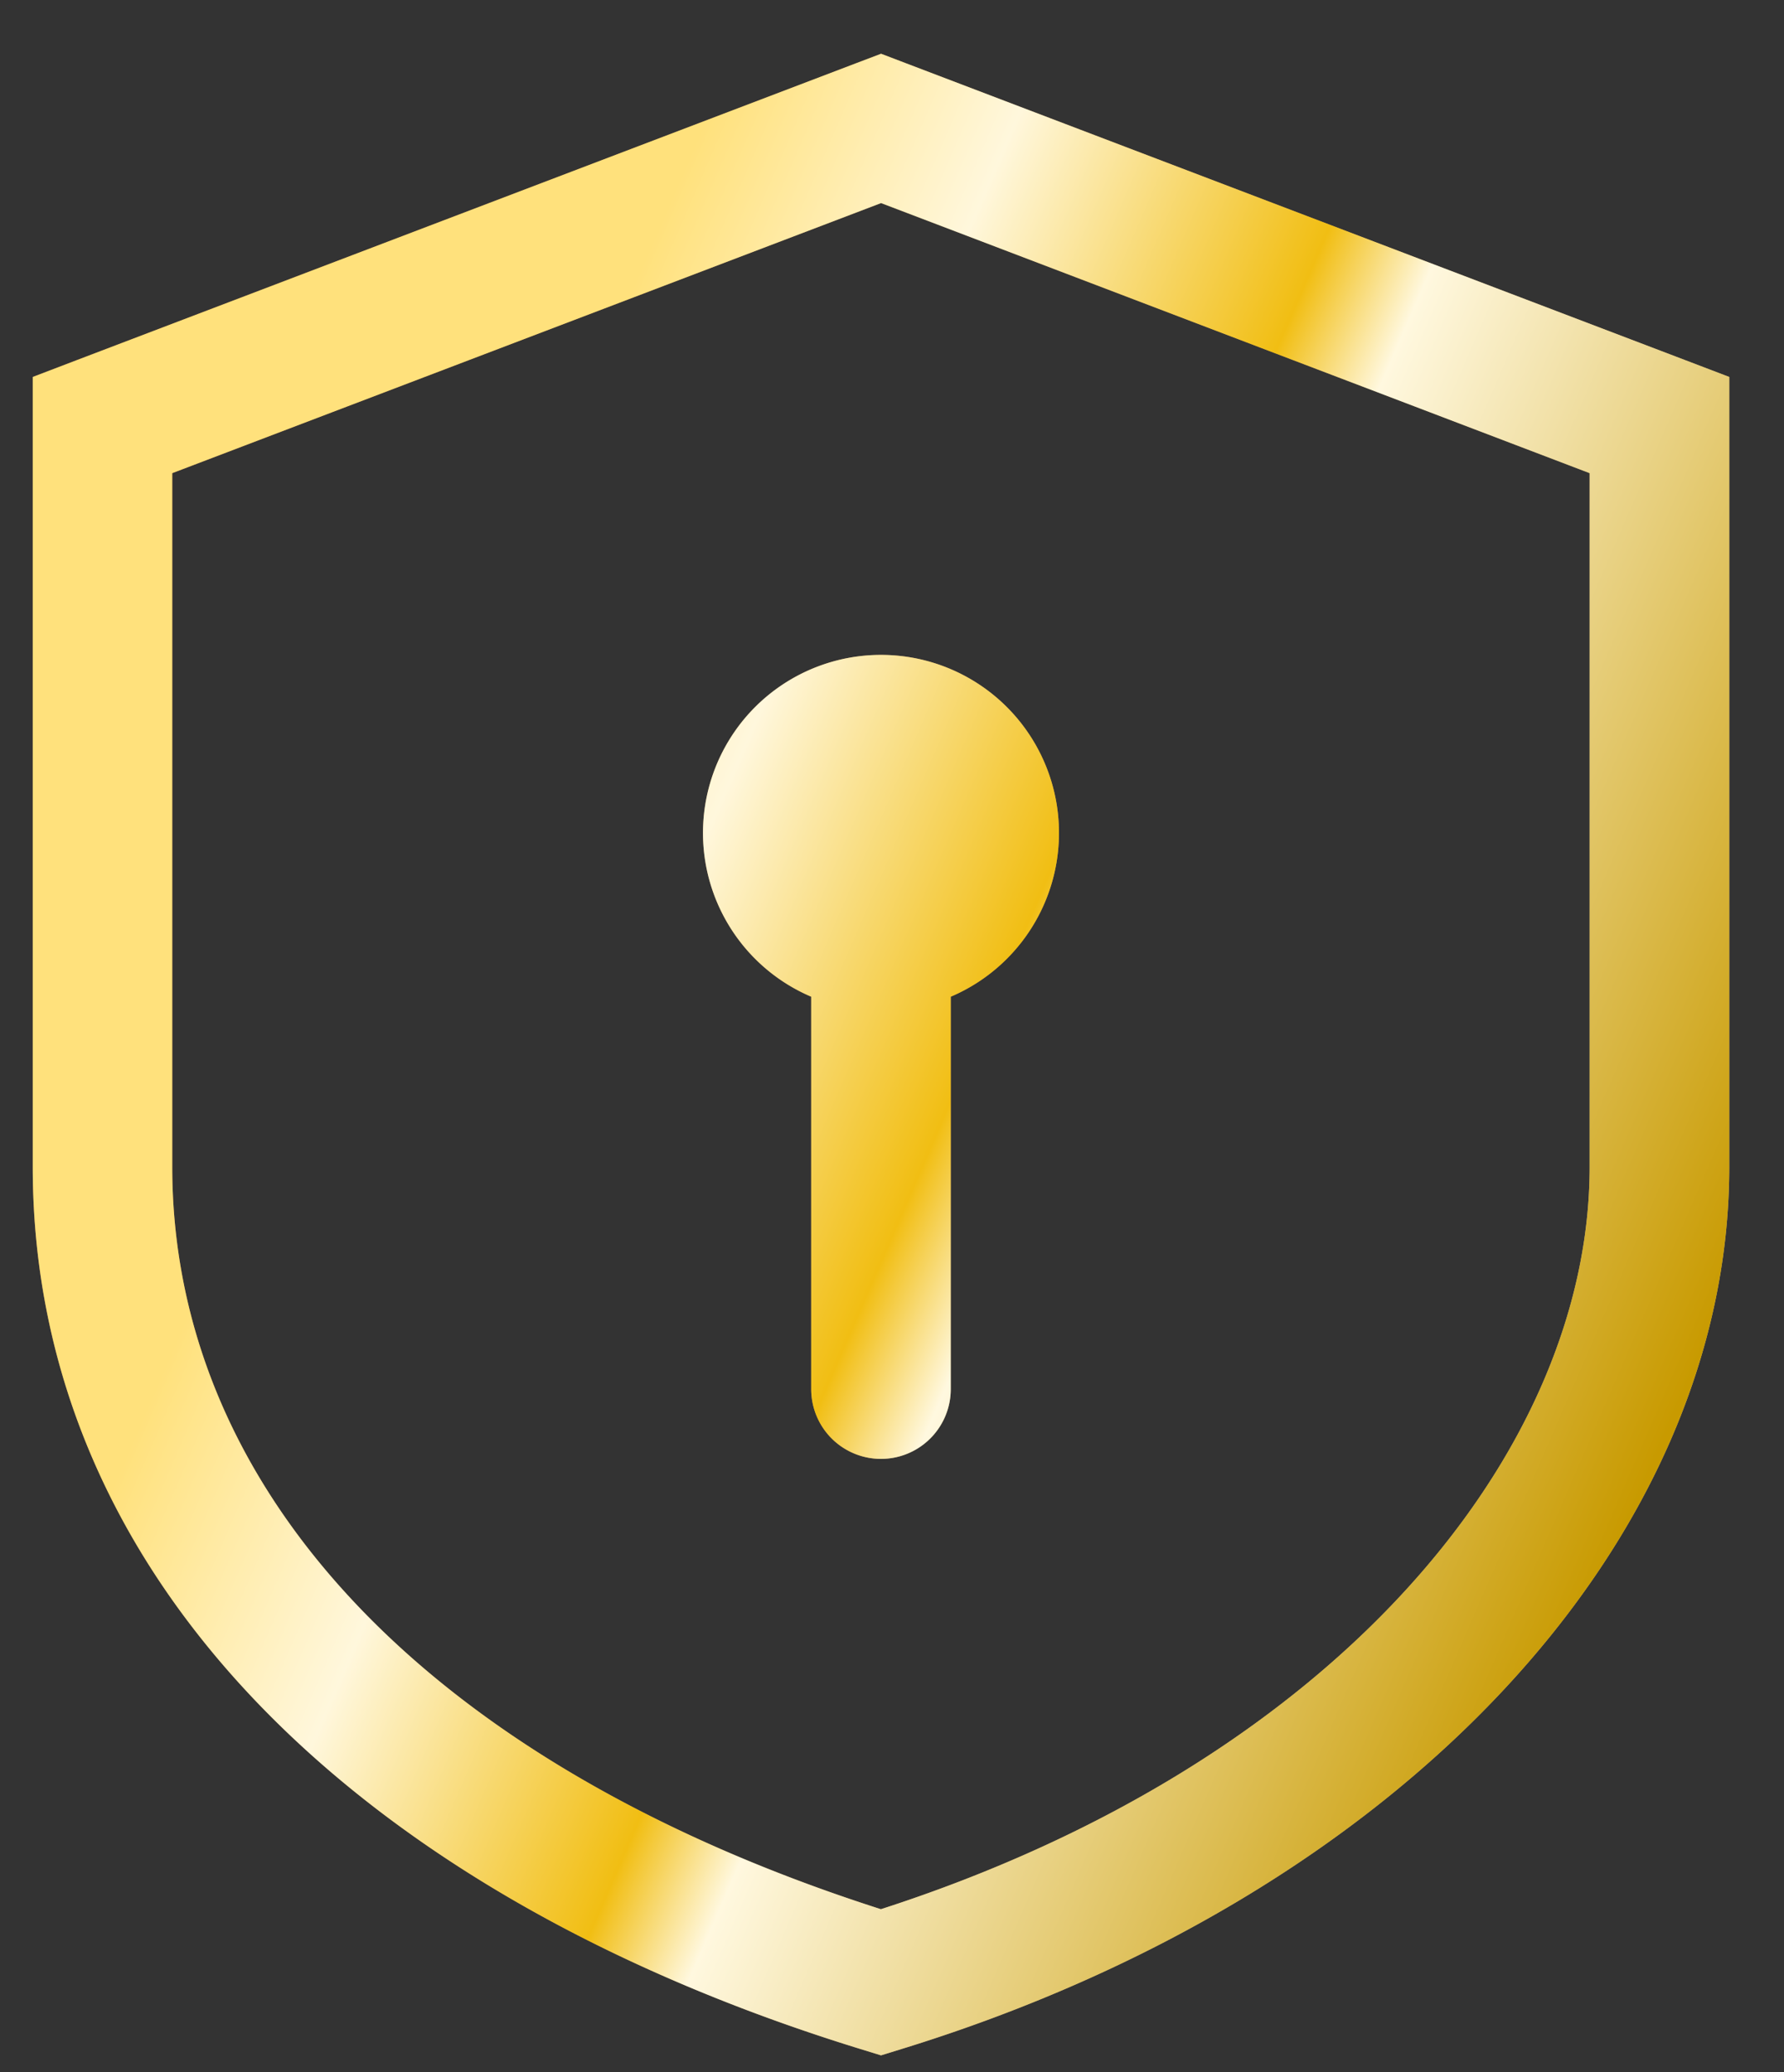 <svg width="31" height="36" viewBox="0 0 31 36" fill="none" xmlns="http://www.w3.org/2000/svg"><rect x="0" y="0" width="31" height="36" fill="#333333" stroke="none"/><path fill-rule="evenodd" clip-rule="evenodd" d="M15.74 1.098l-.43-.164-.432.164L1.349 6.251l-.78.298v13.719c0 7.215 5.776 12.682 14.383 15.33l.357.11.356-.11c8.643-2.659 14.384-8.786 14.384-15.33V6.549l-.781-.298L15.74 1.098zM2.993 20.268V8.22L15.31 3.528 27.623 8.22v12.048c0 4.977-4.433 10.358-12.316 12.901C7.39 30.633 2.993 25.853 2.993 20.268zm11.103-2.952a3.093 3.093 0 112.425 0v6.817a1.212 1.212 0 11-2.425 0v-6.817z" fill="url(#paint0_linear_117_2432)"/><path fill-rule="evenodd" clip-rule="evenodd" d="M15.74 1.098l-.43-.164-.432.164L1.349 6.251l-.78.298v13.719c0 7.215 5.776 12.682 14.383 15.33l.357.11.356-.11c8.643-2.659 14.384-8.786 14.384-15.33V6.549l-.781-.298L15.74 1.098zM2.993 20.268V8.22L15.31 3.528 27.623 8.22v12.048c0 4.977-4.433 10.358-12.316 12.901C7.39 30.633 2.993 25.853 2.993 20.268zm11.103-2.952a3.093 3.093 0 112.425 0v6.817a1.212 1.212 0 11-2.425 0v-6.817z" fill="url(#paint1_linear_117_2432)"/><defs><linearGradient id="paint0_linear_117_2432" x1="22.259" y1="70.483" x2="-22.363" y2="52.212" gradientUnits="userSpaceOnUse"><stop offset=".083" stop-color="#FFC984"/><stop offset=".284" stop-color="#BFAB76"/><stop offset=".624" stop-color="#A67945"/><stop offset="1" stop-color="#B46437"/></linearGradient><linearGradient id="paint1_linear_117_2432" x1="13.888" y1="-1.682" x2="36.293" y2="8.034" gradientUnits="userSpaceOnUse"><stop stop-color="#FFE17C"/><stop offset=".203" stop-color="#FFF7DC"/><stop offset=".438" stop-color="#F1BE13"/><stop offset=".516" stop-color="#FFF8DF"/><stop offset="1" stop-color="#C89A00"/></linearGradient></defs></svg>